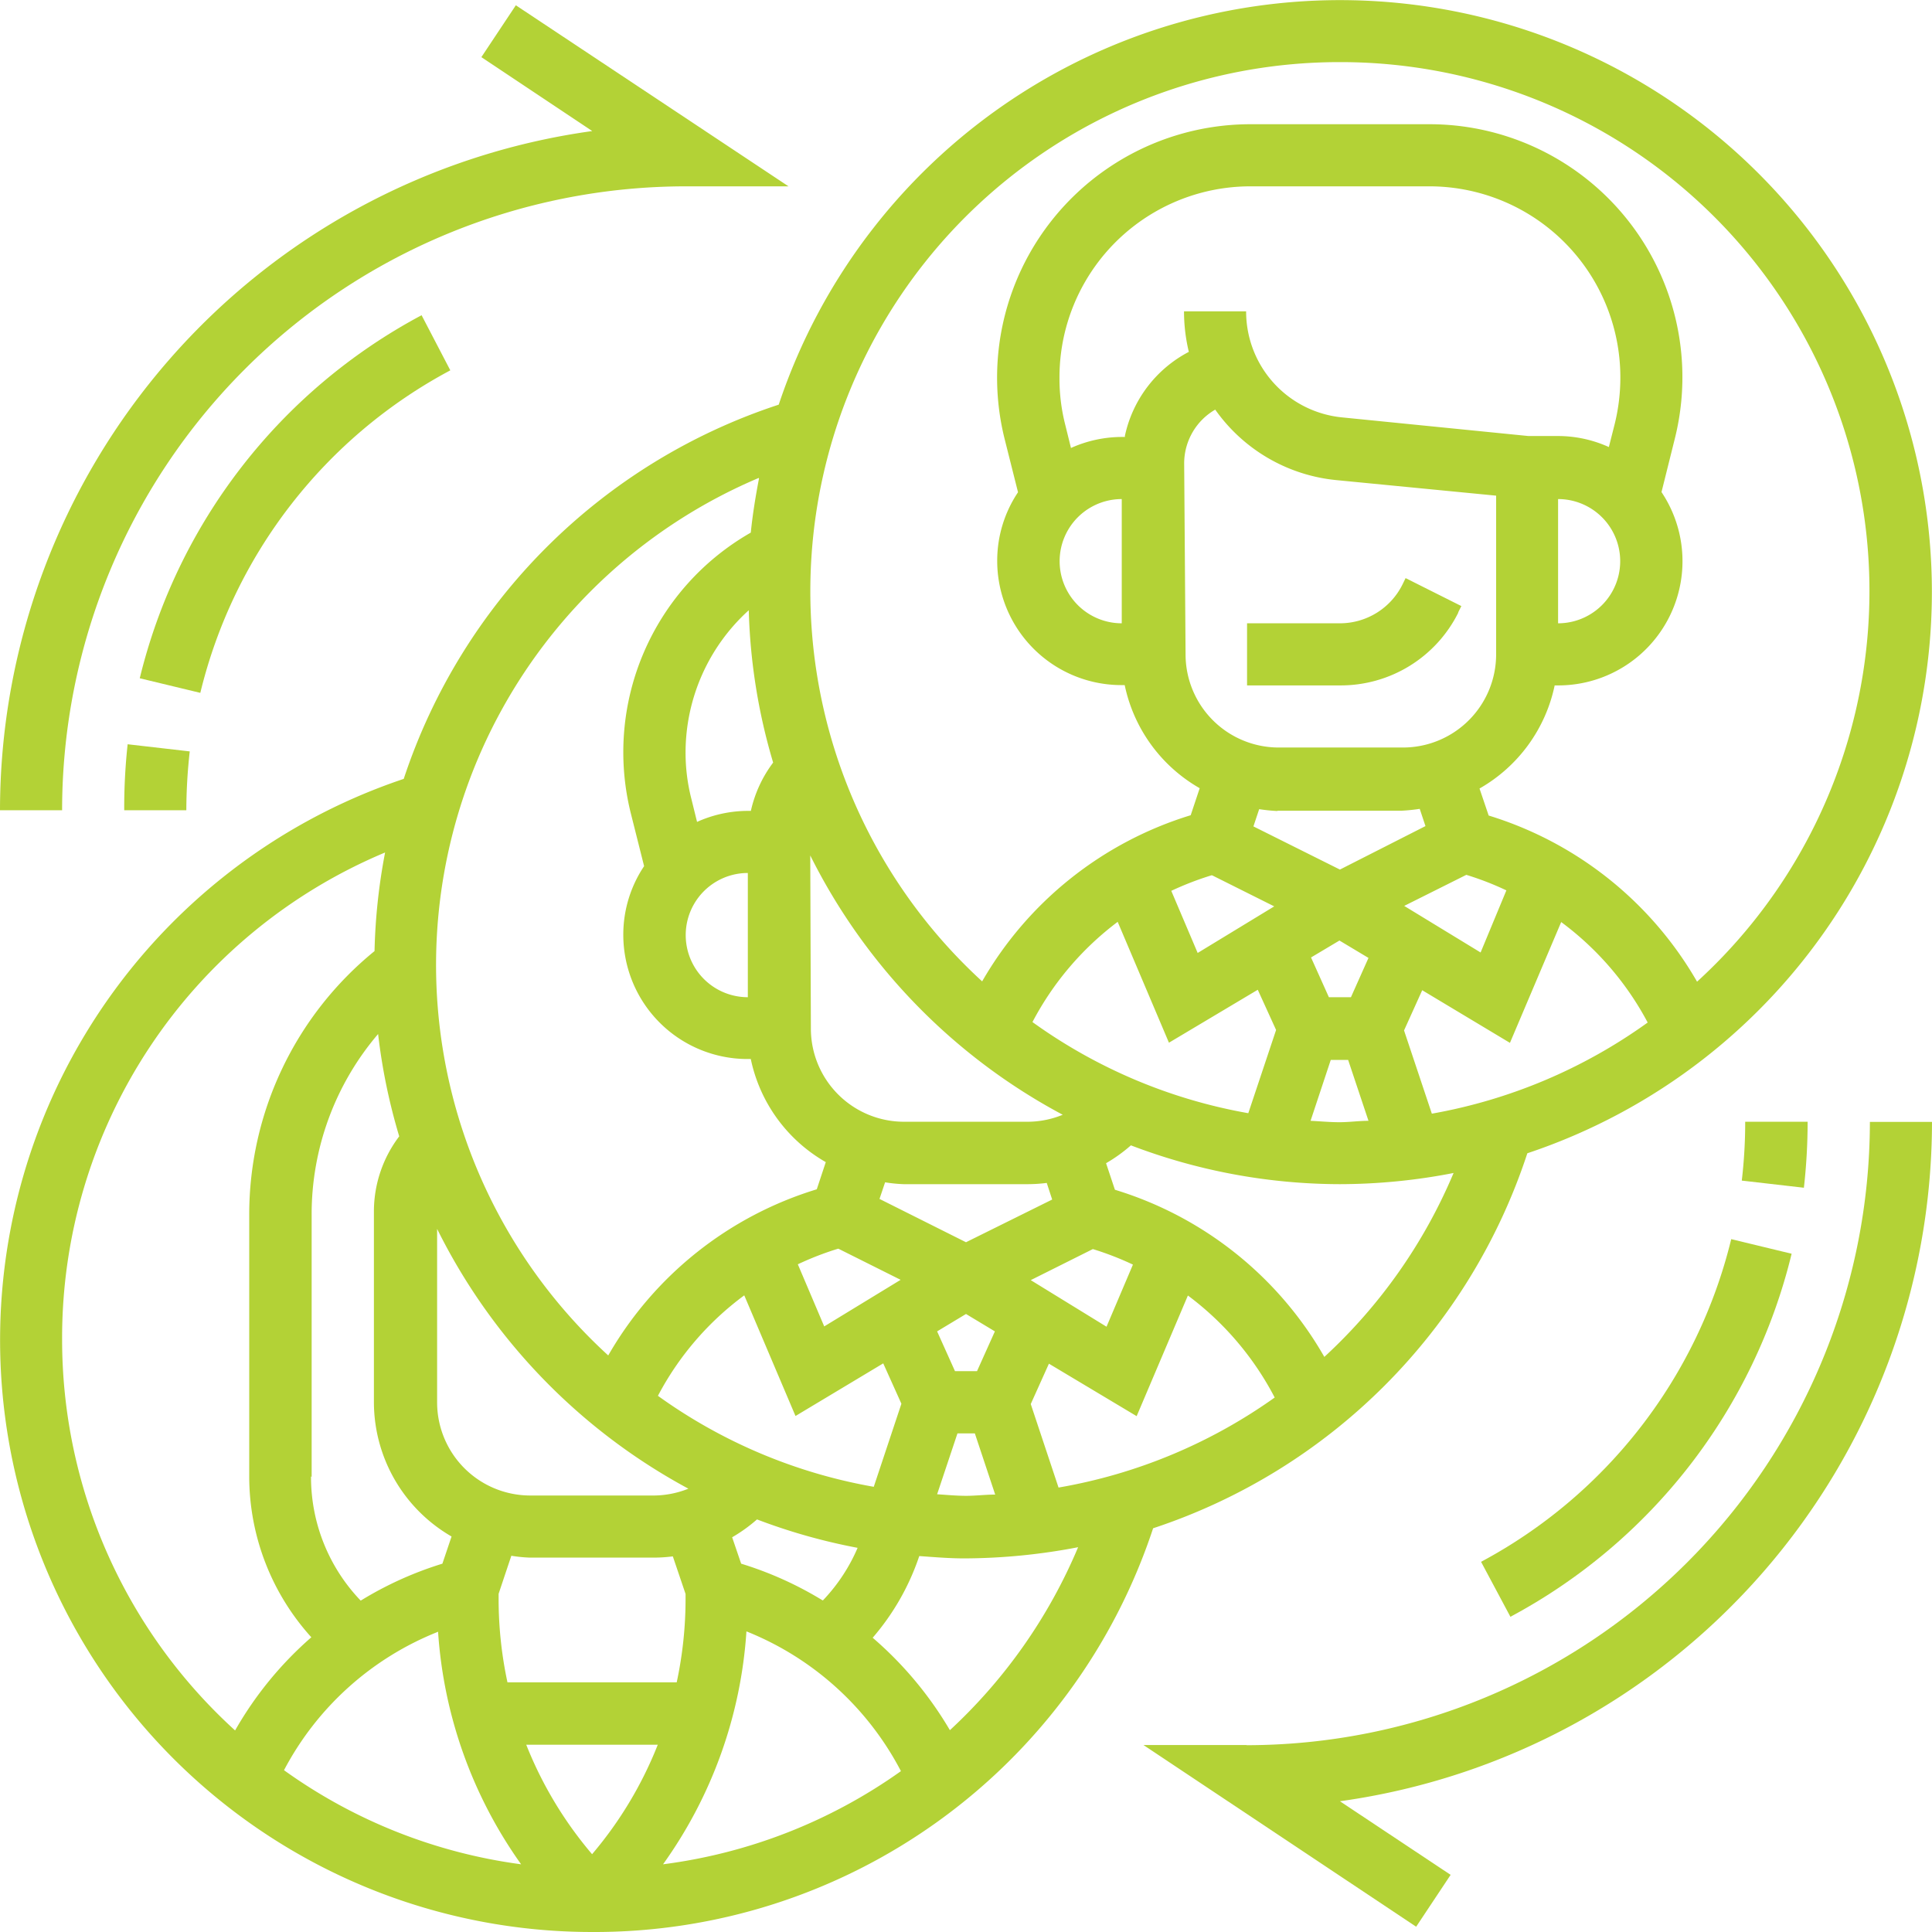 <svg xmlns="http://www.w3.org/2000/svg" viewBox="0 0 124.42 124.42"><defs><style>.cls-1{fill:#b3d236;}</style></defs><title>Remote Rate Guide</title><g id="Layer_2" data-name="Layer 2"><g id="Layer_1-2" data-name="Layer 1"><path class="cls-1" d="M93.9,39.45l.21-.42-3.59-1.8-.21.43a4.5,4.5,0,0,1-4,2.48h-6v4h6a8.46,8.46,0,0,0,7.61-4.7Z"/><path class="cls-1" d="M98.36,74.27A38.11,38.11,0,1,0,50.15,26.06,37.85,37.85,0,0,0,26,50.16a38.12,38.12,0,0,0,12.13,74.26,37.88,37.88,0,0,0,36.13-26,37.85,37.85,0,0,0,24.1-24.15ZM20.07,95.11V78.26a17.87,17.87,0,0,1,4.28-11.67,38,38,0,0,0,1.36,6.59A8,8,0,0,0,24.08,78V90.31a10,10,0,0,0,5,8.64l-.59,1.75a22.89,22.89,0,0,0-5.26,2.38,11.48,11.48,0,0,1-3.2-8ZM48.16,64.22a4,4,0,0,1,0-8Zm.2-12h-.2a8,8,0,0,0-3.27.71l-.37-1.5a12,12,0,0,1-.37-3,12.37,12.37,0,0,1,4.07-9.13,37.82,37.82,0,0,0,1.57,9.81,8.09,8.09,0,0,0-1.43,3.09Zm3.82,2.87A38.28,38.28,0,0,0,68.44,71.79a6,6,0,0,1-2.22.45h-8a6,6,0,0,1-6-6ZM72.24,40.14a4,4,0,0,1,0-8Zm.21-12h-.21a8,8,0,0,0-3.27.71l-.37-1.5a12,12,0,0,1-.37-3A12.3,12.3,0,0,1,80.52,12H92.07a12.3,12.3,0,0,1,12.28,12.29,12.46,12.46,0,0,1-.36,3l-.38,1.5a7.93,7.93,0,0,0-3.27-.71H98.43l-12-1.2a6.85,6.85,0,0,1-6.18-6.83h-4a11.17,11.17,0,0,0,.31,2.61,8,8,0,0,0-4.12,5.42Zm27.89,4a4,4,0,0,1,0,8Zm-24.08-2.3a4,4,0,0,1,2-3.46,10.83,10.83,0,0,0,7.81,4.54l10.28,1V42.14a6,6,0,0,1-6,6h-8a6,6,0,0,1-6-6Zm10,30.73,1.87,1.12L87,64.22H85.58l-1.15-2.56Zm-.56,7.69h1.12l1.31,3.92c-.62,0-1.24.09-1.87.09s-1.24-.06-1.86-.09Zm6.51,3.46-1.79-5.36,1.17-2.59,5.65,3.39,3.3-7.78a19.3,19.3,0,0,1,5.57,6.47,33.92,33.92,0,0,1-13.9,5.87Zm3.14-10.38-4.92-3,4-2a19,19,0,0,1,2.58,1Zm-13.1-9.13h8a11.5,11.5,0,0,0,1.18-.12l.37,1.11L86.29,56l-5.57-2.78.37-1.11a11.41,11.41,0,0,0,1.19.12Zm-4.19,4.16,4,2-4.93,3-1.7-4a19.6,19.6,0,0,1,2.59-1Zm-6.08,3,3.3,7.78L81,63.74l1.18,2.59-1.79,5.36a33.81,33.81,0,0,1-13.9-5.87A19.27,19.27,0,0,1,72,59.35ZM62.92,88.3H61.5l-1.15-2.56,1.86-1.12,1.86,1.12Zm3.46-5.86,4-2a19.47,19.47,0,0,1,2.58,1l-1.7,4ZM58.2,76.26h8a9.71,9.71,0,0,0,1.21-.08l.35,1.07L62.21,80l-5.57-2.79L57,76.14a9.22,9.22,0,0,0,1.19.12ZM54,80.42l4,2-4.92,3-1.7-4a19.47,19.47,0,0,1,2.58-1Zm-6.07,3,3.3,7.77,5.65-3.39,1.17,2.6-1.78,5.35a33.79,33.79,0,0,1-13.9-5.86,19.08,19.08,0,0,1,5.56-6.47Zm-3.78,19.23V103a25.61,25.61,0,0,1-.57,5.34H32.68a25.61,25.61,0,0,1-.57-5.34v-.36l.82-2.45a9.22,9.22,0,0,0,1.19.12h8a9.71,9.71,0,0,0,1.21-.08Zm-1.79,9.71a25.15,25.15,0,0,1-4.23,7.05,25.18,25.18,0,0,1-4.24-7.05Zm2-16.5a6.1,6.1,0,0,1-2.21.45h-8a6,6,0,0,1-6-6V79.14A38.36,38.36,0,0,0,44.35,95.88Zm-16.15,9.2a29.12,29.12,0,0,0,5.35,15A33.81,33.81,0,0,1,18.29,114a19.21,19.21,0,0,1,9.91-8.91Zm19.86,0a19.31,19.31,0,0,1,9.95,9,33.85,33.85,0,0,1-15.32,6,29,29,0,0,0,5.37-15Zm4.9-2a22.91,22.91,0,0,0-5.24-2.36L47.15,99a10,10,0,0,0,1.6-1.15,37.9,37.9,0,0,0,6.48,1.83A11.39,11.39,0,0,1,53,103.06Zm8.69-10.75h1.12l1.31,3.94c-.62,0-1.24.08-1.87.08s-1.24-.06-1.87-.1Zm6.51,3.49-1.79-5.38,1.17-2.6,5.65,3.38,3.3-7.77A19.34,19.34,0,0,1,82.09,90,33.89,33.89,0,0,1,68.16,95.8Zm17.12-8.41A23.37,23.37,0,0,0,71.8,76.62l-.57-1.71a10,10,0,0,0,1.6-1.15,37.86,37.86,0,0,0,13.46,2.5,38.41,38.41,0,0,0,7.32-.72,34,34,0,0,1-8.33,11.85ZM86.29,4a34.06,34.06,0,0,1,23,59.22,23.38,23.38,0,0,0-13.42-10.7l-.59-1.74a10,10,0,0,0,4.84-6.64h.2A8,8,0,0,0,107,31.69l.85-3.41A16.29,16.29,0,0,0,92.07,8H80.52A16.32,16.32,0,0,0,64.7,28.28l.86,3.42a7.92,7.92,0,0,0-1.34,4.42,8,8,0,0,0,8,8h.21a10,10,0,0,0,4.83,6.64l-.58,1.74a23.4,23.4,0,0,0-13.43,10.7A34.07,34.07,0,0,1,86.29,4ZM48.88,30.81c-.22,1.15-.41,2.31-.53,3.49a16.28,16.28,0,0,0-7.73,18.06l.86,3.42a7.92,7.92,0,0,0-1.34,4.42,8,8,0,0,0,8,8h.21a10,10,0,0,0,4.83,6.64l-.58,1.75a23.33,23.33,0,0,0-13.43,10.7,34.06,34.06,0,0,1,9.69-56.51ZM4,86.29A33.88,33.88,0,0,1,24.8,54.9a38,38,0,0,0-.68,6.35,21.87,21.87,0,0,0-8.07,17V95.11a15.44,15.44,0,0,0,4,10.33,23.16,23.16,0,0,0-4.91,6A34,34,0,0,1,4,86.29ZM61.2,111.47a23.59,23.59,0,0,0-5-6,15.67,15.67,0,0,0,3-5.26c1,.07,1.93.15,2.91.15a39.32,39.32,0,0,0,7.32-.72,34,34,0,0,1-8.33,11.85Z"/><path class="cls-1" d="M44.15,12h6.63L33.22.34,31,3.68l7.14,4.76A44.2,44.2,0,0,0,0,52.18H4A40.19,40.19,0,0,1,44.15,12Z"/><path class="cls-1" d="M29,23.85,27.15,20.3A36.19,36.19,0,0,0,9,43.68l3.9.94A32.11,32.11,0,0,1,29,23.85Z"/><path class="cls-1" d="M8,52.18h4a34.4,34.4,0,0,1,.22-3.79l-4-.46A37.84,37.84,0,0,0,8,52.18Z"/><path class="cls-1" d="M80.27,112.38H73.64l17.56,11.7,2.22-3.34L86.29,116a44.22,44.22,0,0,0,38.13-43.75h-4a40.18,40.18,0,0,1-40.14,40.14Z"/><path class="cls-1" d="M95.38,100.58l1.89,3.54a36.19,36.19,0,0,0,18.11-23.38l-3.89-.94a32.2,32.2,0,0,1-16.11,20.78Z"/><path class="cls-1" d="M116.39,72.24h-4a32.11,32.11,0,0,1-.22,3.79l4,.46a37.84,37.84,0,0,0,.24-4.25Z"/></g></g></svg>